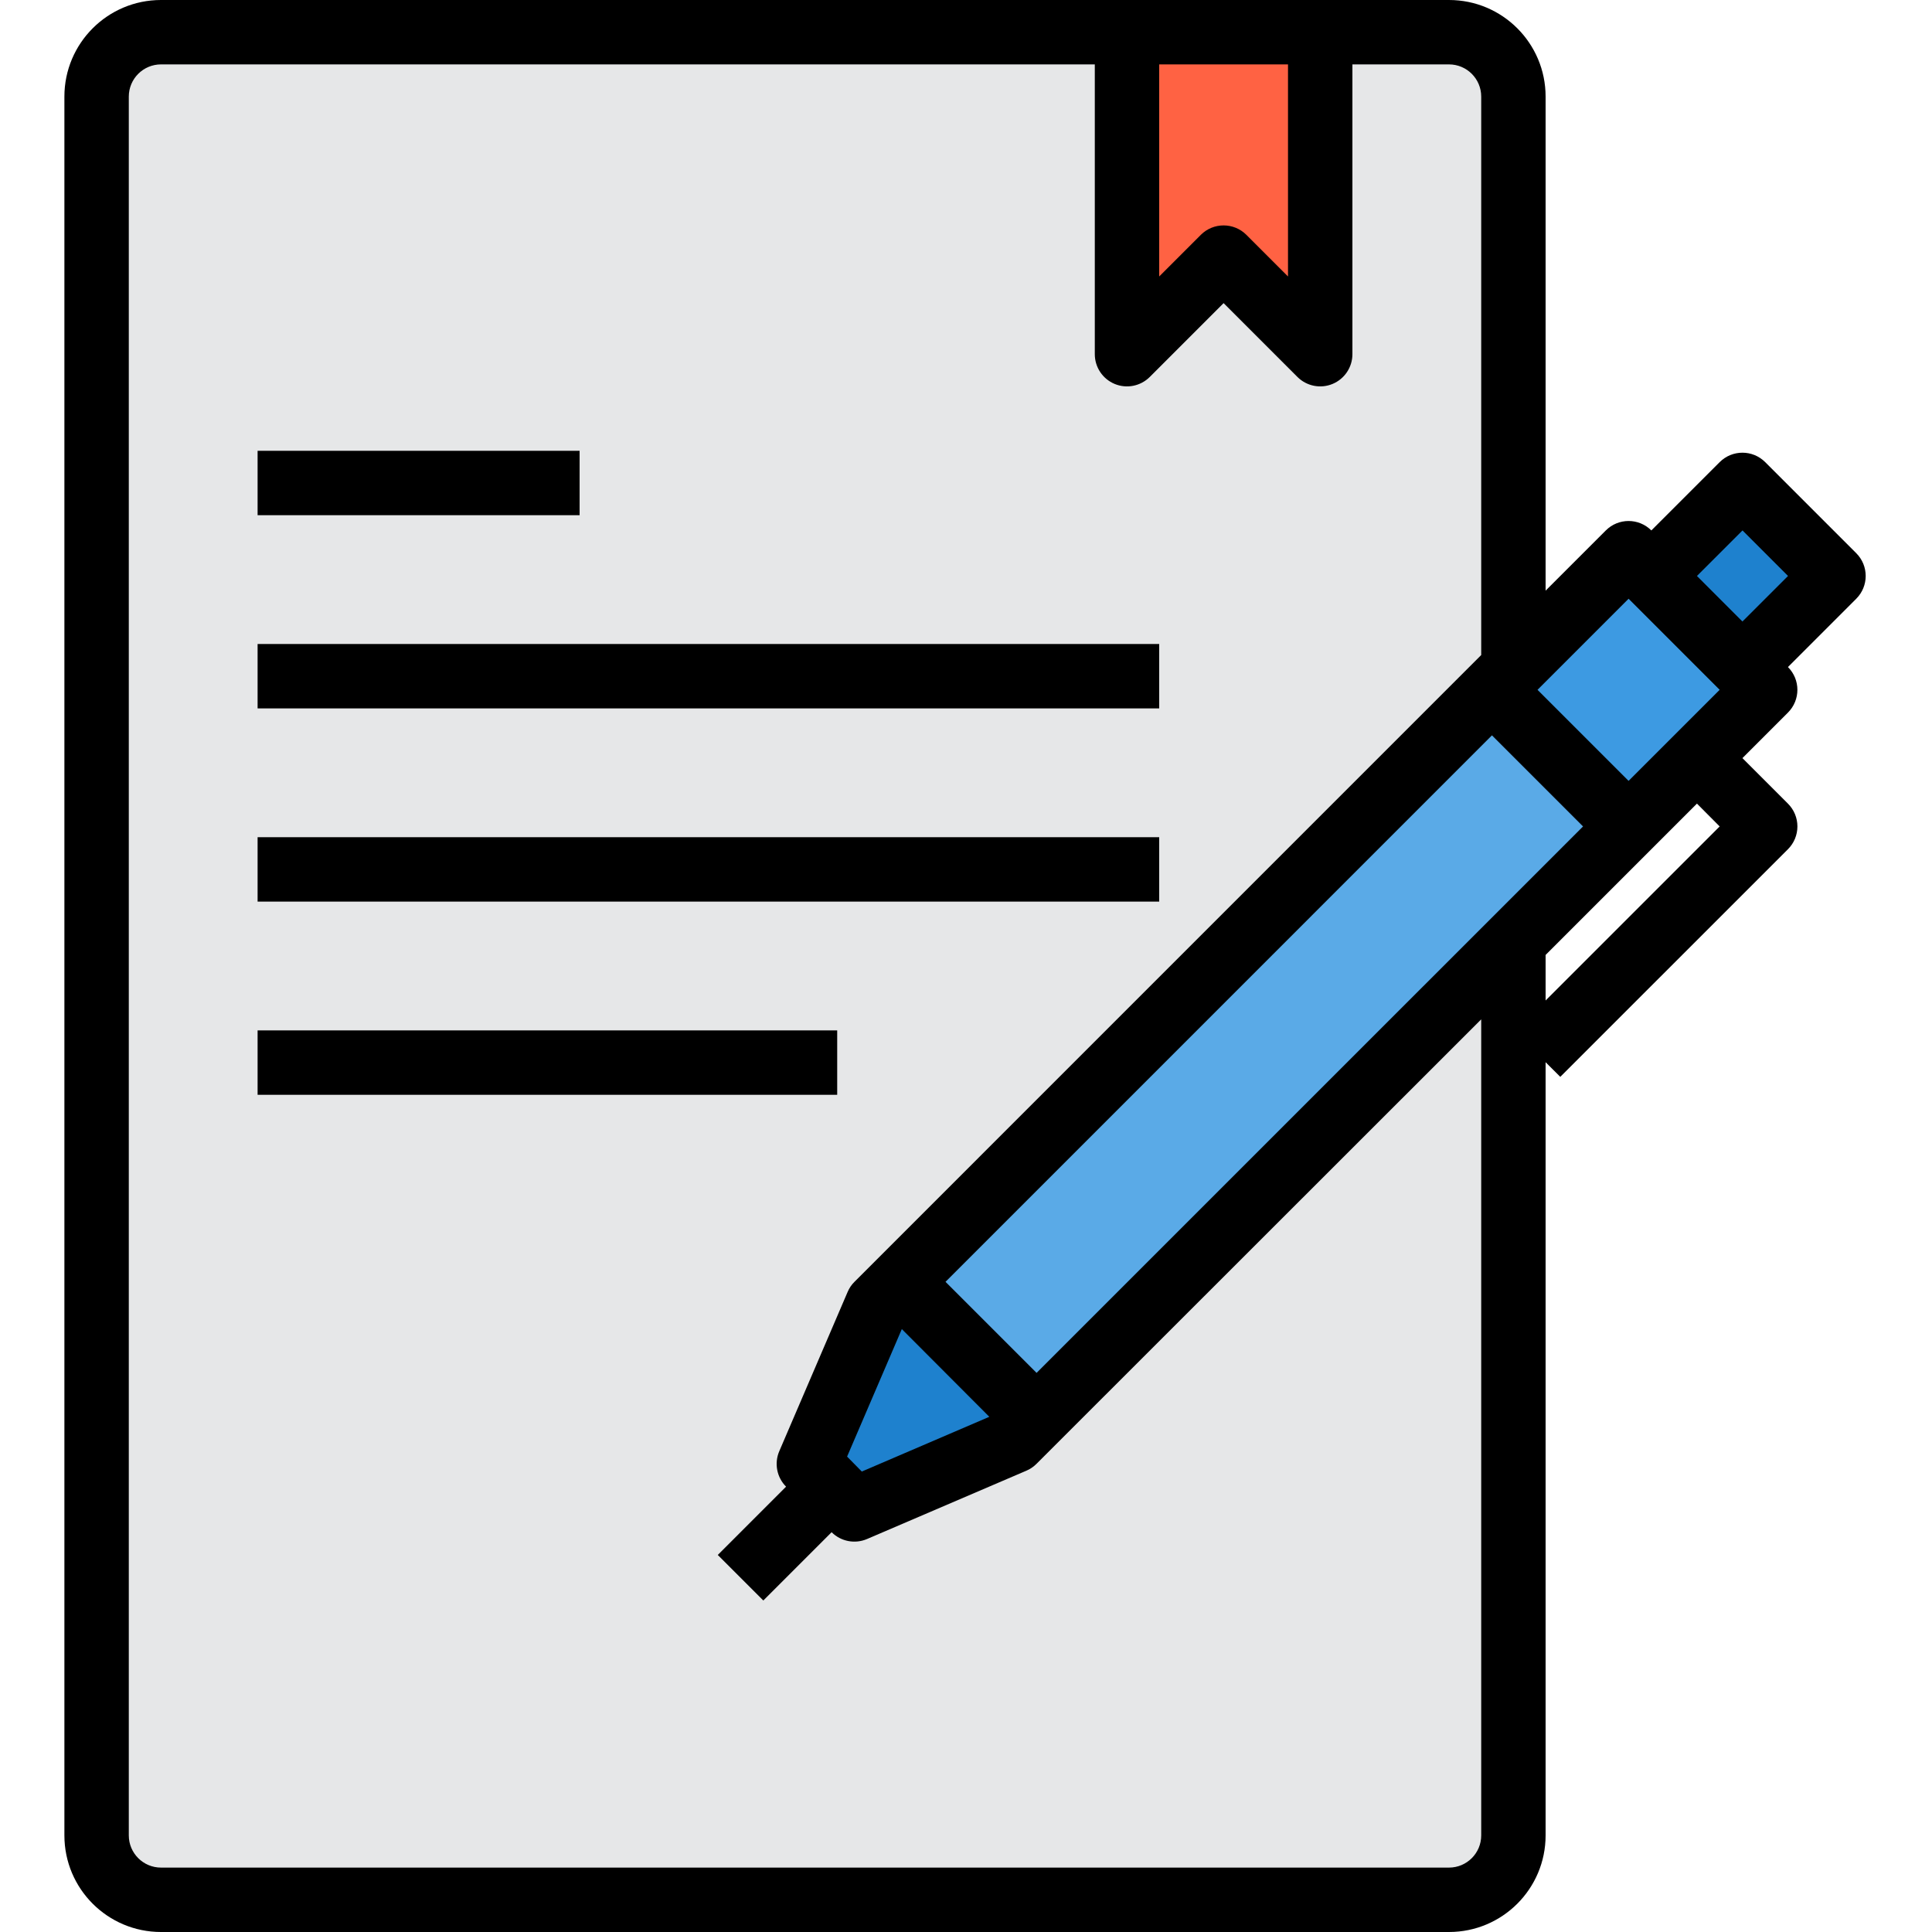 <svg height="480pt" viewBox="-16 0 480 480" width="480pt" xmlns="http://www.w3.org/2000/svg"><path d="m24 8h320c8.836 0 16 7.164 16 16v432c0 8.836-7.164 16-16 16h-320c-8.836 0-16-7.164-16-16v-432c0-8.836 7.164-16 16-16zm0 0" fill="#e6e7e8"/><path d="m360 166.078 28.641-28.637 5.598 5.68 22.641 22.641h.082l5.598 5.598-16.957 16.961-16.961 17.039-34-34zm0 0" fill="#3d9ae2"/><path d="m388.641 205.359-28.641 28.562-118.48 118.477-33.918-33.918 147.039-147.121zm0 0" fill="#5aaae7"/><path d="m241.52 352.398-5.598 5.68-39.602 16.961-11.359-11.359 16.961-39.602 5.68-5.598zm0 0" fill="#1e81ce"/><path d="m439.52 143.121-22.559 22.641h-.082l-22.559-22.641 22.559-22.641zm0 0" fill="#1e81ce"/><path d="m312 8v80l-24-24-24 24v-80zm0 0" fill="#ff6243"/><path d="m445.184 137.441-22.625-22.625c-3.121-3.125-8.188-3.125-11.312 0l-16.973 16.969c-3.125-3.125-8.188-3.125-11.312 0l-14.961 14.957v-122.742c0-13.254-10.746-24-24-24h-320c-13.254 0-24 10.746-24 24v432c0 13.254 10.746 24 24 24h320c13.254 0 24-10.746 24-24v-192.098l3.648 3.641 56.566-56.559c1.504-1.5 2.348-3.535 2.348-5.66s-.844-4.16-2.348-5.66l-11.312-11.312 11.312-11.312c3.125-3.125 3.125-8.188 0-11.312l16.969-16.973c3.125-3.125 3.125-8.191 0-11.312zm-56.566 11.312 22.629 22.629-22.629 22.625-22.625-22.625zm-147.082 192.336-22.625-22.625 135.762-135.77 22.633 22.633zm-47.078 20.797 13.598-31.68 21.738 21.793-31.68 13.602zm109.543-345.887v52.688l-10.344-10.344c-3.125-3.121-8.188-3.121-11.312 0l-10.344 10.344v-52.688zm40 448h-320c-4.418 0-8-3.582-8-8v-432c0-4.418 3.582-8 8-8h232v72c0 3.234 1.949 6.152 4.938 7.391s6.43.551 8.719-1.734l18.344-18.344 18.344 18.344c2.289 2.285 5.73 2.973 8.719 1.734s4.938-4.156 4.938-7.391v-72h24c4.418 0 8 3.582 8 8v138.742l-155.711 155.723c-.723.715-1.297 1.566-1.695 2.504l-16.992 39.59c-1.285 3.004-.613 6.488 1.695 8.801l-16.969 16.969 11.312 11.312 16.969-16.969c2.309 2.309 5.793 2.98 8.797 1.695l39.594-16.977c.938-.398 1.785-.973 2.504-1.695l110.496-110.438v202.742c0 4.418-3.582 8-8 8zm67.246-258.672-43.246 43.238v-11.309l37.602-37.602zm5.656-50.914-11.301-11.316 11.32-11.312 11.309 11.312zm0 0"/><path d="m48 160h224v16h-224zm0 0"/><path d="m48 208h224v16h-224zm0 0"/><path d="m48 256h144v16h-144zm0 0"/><path d="m48 112h80v16h-80zm0 0"/></svg>